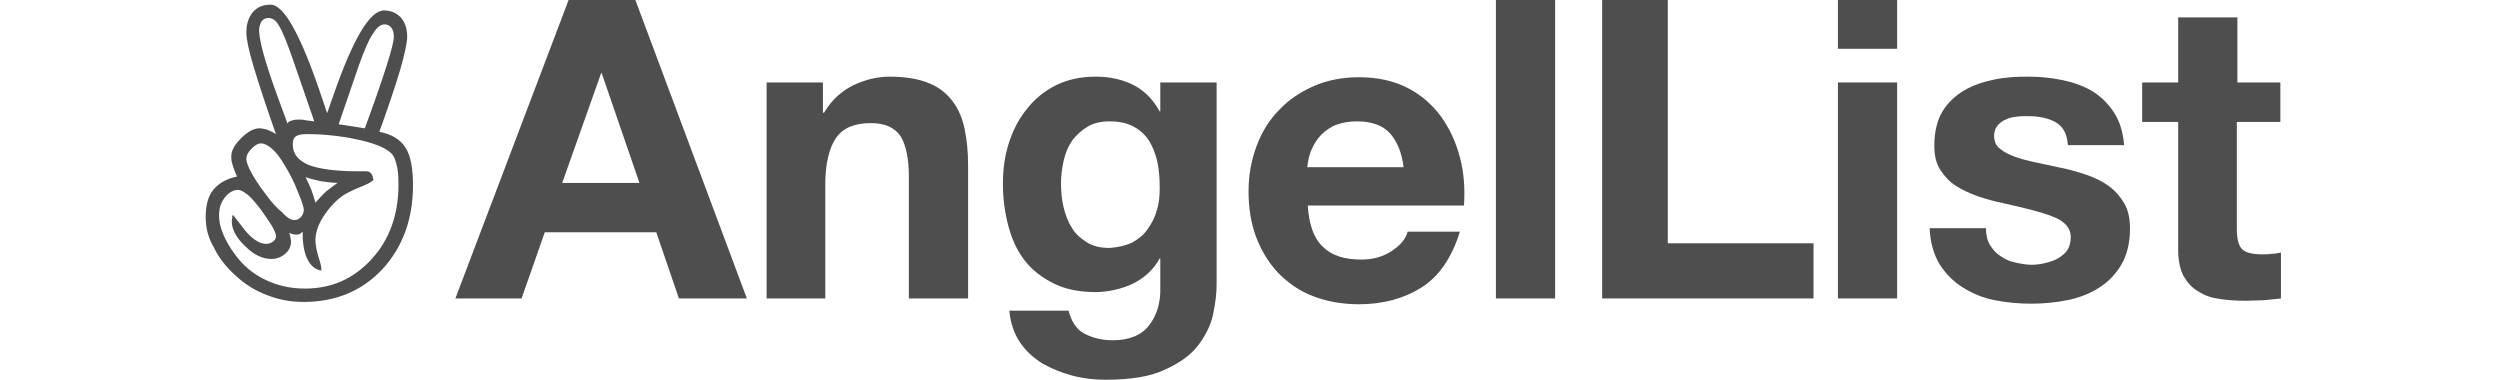 <svg width="158" height="24" viewBox="0 0 158 24" fill="none" xmlns="http://www.w3.org/2000/svg">
<path d="M40.156 0L47.202 18.862H42.908L41.477 14.679H34.431L32.963 18.862H28.78L35.936 0H40.156ZM40.413 11.56L38.028 4.624H37.991L35.532 11.56H40.413Z" fill="#4E4E4E"/>
<path d="M52.009 5.211V7.119H52.083C52.56 6.312 53.184 5.761 53.917 5.394C54.688 5.027 55.459 4.844 56.229 4.844C57.22 4.844 58.064 4.991 58.688 5.248C59.349 5.505 59.826 5.908 60.193 6.385C60.56 6.862 60.817 7.449 60.963 8.147C61.11 8.844 61.184 9.615 61.184 10.459V18.862H57.44V11.156C57.44 10.018 57.257 9.174 56.927 8.624C56.56 8.073 55.936 7.78 55.055 7.78C54.028 7.78 53.294 8.073 52.853 8.697C52.413 9.321 52.156 10.312 52.156 11.706V18.862H48.45V5.211H52.009Z" fill="#4E4E4E"/>
<path d="M76.67 19.853C76.523 20.55 76.193 21.211 75.716 21.835C75.239 22.459 74.505 22.972 73.587 23.376C72.67 23.817 71.385 24 69.844 24C69.183 24 68.486 23.927 67.789 23.743C67.092 23.56 66.468 23.303 65.881 22.972C65.294 22.605 64.817 22.165 64.45 21.615C64.083 21.064 63.862 20.404 63.789 19.633H67.532C67.716 20.33 68.046 20.844 68.56 21.101C69.073 21.358 69.661 21.505 70.321 21.505C71.385 21.505 72.156 21.174 72.633 20.55C73.11 19.927 73.367 19.119 73.33 18.128V16.33H73.294C72.89 17.064 72.303 17.578 71.569 17.945C70.835 18.275 70.028 18.459 69.22 18.459C68.193 18.459 67.312 18.275 66.578 17.908C65.844 17.541 65.22 17.064 64.743 16.44C64.266 15.816 63.936 15.082 63.716 14.239C63.495 13.395 63.385 12.514 63.385 11.596C63.385 10.716 63.495 9.872 63.752 9.064C64.009 8.257 64.376 7.523 64.89 6.899C65.367 6.275 65.991 5.761 66.725 5.394C67.459 5.027 68.303 4.844 69.257 4.844C70.138 4.844 70.945 5.027 71.606 5.358C72.266 5.688 72.853 6.238 73.294 7.046H73.33V5.211H76.89V17.982C76.89 18.532 76.817 19.156 76.67 19.853ZM71.532 15.339C71.936 15.119 72.266 14.862 72.523 14.495C72.78 14.128 73 13.725 73.11 13.284C73.257 12.844 73.294 12.367 73.294 11.853C73.294 11.303 73.257 10.752 73.147 10.239C73.037 9.725 72.853 9.284 72.633 8.917C72.376 8.514 72.046 8.22 71.642 8C71.239 7.78 70.725 7.67 70.101 7.67C69.587 7.67 69.11 7.78 68.743 8C68.376 8.22 68.046 8.514 67.789 8.844C67.532 9.211 67.349 9.615 67.239 10.092C67.129 10.569 67.055 11.046 67.055 11.56C67.055 12.037 67.092 12.55 67.202 13.027C67.312 13.505 67.459 13.945 67.716 14.349C67.936 14.752 68.266 15.046 68.67 15.303C69.073 15.56 69.55 15.67 70.138 15.67C70.651 15.633 71.129 15.523 71.532 15.339Z" fill="#4E4E4E"/>
<path d="M83.606 15.596C84.156 16.147 84.963 16.404 86.028 16.404C86.798 16.404 87.422 16.22 87.973 15.853C88.523 15.486 88.853 15.083 88.963 14.642H92.266C91.752 16.294 90.945 17.468 89.844 18.165C88.743 18.862 87.422 19.229 85.881 19.229C84.817 19.229 83.826 19.046 82.982 18.716C82.101 18.385 81.404 17.872 80.78 17.248C80.193 16.624 79.716 15.853 79.385 14.973C79.055 14.092 78.908 13.138 78.908 12.073C78.908 11.046 79.092 10.092 79.422 9.211C79.752 8.33 80.229 7.56 80.853 6.936C81.477 6.275 82.211 5.798 83.055 5.431C83.899 5.064 84.853 4.881 85.881 4.881C87.055 4.881 88.046 5.101 88.927 5.541C89.807 5.982 90.505 6.606 91.055 7.339C91.606 8.11 92.009 8.954 92.266 9.945C92.523 10.899 92.596 11.927 92.523 12.991H82.651C82.725 14.165 83.018 15.046 83.606 15.596ZM87.826 8.404C87.385 7.927 86.688 7.67 85.771 7.67C85.184 7.67 84.67 7.78 84.266 7.963C83.862 8.183 83.569 8.404 83.312 8.734C83.092 9.028 82.908 9.358 82.798 9.688C82.688 10.018 82.651 10.312 82.615 10.569H88.707C88.596 9.615 88.266 8.881 87.826 8.404Z" fill="#4E4E4E"/>
<path d="M98.284 0V18.862H94.541V0H98.284Z" fill="#4E4E4E"/>
<path d="M105.404 0V15.376H114.615V18.862H101.257V0H105.404Z" fill="#4E4E4E"/>
<path d="M116.156 3.083V0H119.899V3.083H116.156ZM119.899 5.211V18.862H116.156V5.211H119.899Z" fill="#4E4E4E"/>
<path d="M125.771 15.486C125.954 15.78 126.138 16 126.431 16.183C126.688 16.367 126.982 16.514 127.349 16.587C127.679 16.66 128.046 16.734 128.413 16.734C128.67 16.734 128.963 16.697 129.257 16.624C129.551 16.55 129.807 16.477 130.064 16.33C130.285 16.183 130.505 16.037 130.651 15.816C130.798 15.596 130.872 15.303 130.872 14.972C130.872 14.422 130.505 13.982 129.734 13.688C129 13.395 127.936 13.138 126.615 12.844C126.064 12.734 125.551 12.587 125 12.404C124.486 12.22 124.009 12 123.606 11.743C123.202 11.486 122.872 11.119 122.615 10.716C122.358 10.312 122.248 9.798 122.248 9.211C122.248 8.33 122.431 7.596 122.762 7.046C123.092 6.495 123.569 6.055 124.119 5.725C124.67 5.394 125.33 5.174 126.028 5.027C126.725 4.881 127.459 4.844 128.193 4.844C128.927 4.844 129.661 4.917 130.358 5.064C131.055 5.211 131.679 5.431 132.229 5.761C132.78 6.092 133.22 6.532 133.587 7.083C133.954 7.633 134.174 8.33 134.248 9.174H130.688C130.651 8.44 130.358 7.963 129.881 7.706C129.404 7.449 128.817 7.339 128.119 7.339C127.899 7.339 127.679 7.339 127.422 7.376C127.165 7.413 126.945 7.449 126.762 7.56C126.541 7.633 126.395 7.78 126.248 7.927C126.101 8.11 126.028 8.33 126.028 8.587C126.028 8.917 126.138 9.211 126.395 9.394C126.651 9.615 126.945 9.761 127.349 9.908C127.752 10.055 128.193 10.165 128.707 10.275C129.22 10.385 129.734 10.495 130.248 10.605C130.798 10.716 131.312 10.862 131.862 11.046C132.376 11.229 132.853 11.45 133.257 11.743C133.661 12.037 133.991 12.404 134.248 12.844C134.505 13.284 134.615 13.798 134.615 14.459C134.615 15.339 134.431 16.11 134.064 16.734C133.697 17.358 133.22 17.835 132.633 18.202C132.046 18.569 131.385 18.826 130.651 18.972C129.918 19.119 129.147 19.193 128.376 19.193C127.569 19.193 126.798 19.119 126.064 18.972C125.294 18.826 124.633 18.532 124.046 18.165C123.459 17.798 122.982 17.321 122.578 16.697C122.211 16.073 121.991 15.339 121.954 14.422H125.514C125.514 14.826 125.587 15.193 125.771 15.486Z" fill="#4E4E4E"/>
<path d="M144.119 5.211V7.706H141.367V14.459C141.367 15.083 141.477 15.523 141.697 15.743C141.918 15.963 142.321 16.073 142.982 16.073C143.202 16.073 143.385 16.073 143.606 16.037C143.789 16.037 143.973 16 144.156 15.963V18.862C143.826 18.899 143.496 18.936 143.092 18.973C142.688 18.973 142.321 19.009 141.954 19.009C141.367 19.009 140.817 18.973 140.303 18.899C139.789 18.826 139.312 18.679 138.945 18.422C138.541 18.202 138.248 17.872 137.991 17.431C137.771 16.991 137.661 16.44 137.661 15.78V7.706H135.385V5.211H137.661V1.101H141.404V5.211H144.119Z" fill="#4E4E4E"/>
<path d="M23.973 8.33C24.743 8.477 25.294 8.807 25.624 9.321C25.954 9.835 26.101 10.642 26.101 11.706C26.101 13.872 25.44 15.633 24.156 17.027C22.835 18.422 21.183 19.083 19.165 19.083C18.358 19.083 17.587 18.936 16.853 18.642C16.083 18.349 15.459 17.945 14.908 17.431C14.284 16.881 13.807 16.257 13.514 15.633C13.147 15.009 13 14.385 13 13.725C13 12.991 13.147 12.404 13.477 12C13.807 11.596 14.284 11.303 14.982 11.156C14.835 10.862 14.761 10.605 14.688 10.385C14.615 10.165 14.615 10.018 14.615 9.908C14.615 9.505 14.835 9.138 15.239 8.734C15.642 8.33 16.046 8.11 16.376 8.11C16.523 8.11 16.706 8.147 16.853 8.183C17.037 8.257 17.22 8.33 17.44 8.477C16.78 6.606 16.303 5.138 16.009 4.147C15.716 3.156 15.569 2.459 15.569 2.055C15.569 1.505 15.716 1.101 15.973 0.771C16.266 0.44 16.633 0.294 17.11 0.294C17.917 0.294 18.945 2.092 20.193 5.725C20.413 6.349 20.56 6.826 20.67 7.156C20.78 6.899 20.89 6.495 21.073 6.018C22.321 2.422 23.385 0.661 24.266 0.661C24.706 0.661 25.037 0.807 25.33 1.101C25.587 1.395 25.734 1.798 25.734 2.312C25.734 2.679 25.587 3.376 25.294 4.404C25 5.394 24.56 6.716 23.973 8.33ZM14.725 13.578C14.835 13.725 15.018 13.945 15.239 14.239C15.789 15.009 16.34 15.413 16.817 15.413C16.963 15.413 17.11 15.376 17.257 15.266C17.404 15.156 17.44 15.046 17.44 14.936C17.44 14.789 17.367 14.605 17.183 14.275C17 13.982 16.78 13.651 16.486 13.248C16.156 12.807 15.862 12.477 15.642 12.294C15.385 12.11 15.202 12 15.055 12C14.761 12 14.468 12.147 14.211 12.477C13.954 12.807 13.844 13.174 13.844 13.615C13.844 13.982 13.917 14.349 14.101 14.789C14.284 15.229 14.541 15.67 14.872 16.11C15.385 16.807 16.009 17.321 16.78 17.688C17.55 18.055 18.358 18.238 19.275 18.238C20.963 18.238 22.358 17.615 23.495 16.367C24.633 15.119 25.183 13.541 25.183 11.67C25.183 11.083 25.147 10.642 25.037 10.312C24.963 9.982 24.817 9.725 24.596 9.578C24.229 9.284 23.569 9.028 22.541 8.807C21.514 8.587 20.45 8.477 19.349 8.477C19.055 8.477 18.835 8.514 18.688 8.624C18.541 8.734 18.505 8.917 18.505 9.138C18.505 9.725 18.835 10.128 19.495 10.422C20.156 10.679 21.22 10.826 22.651 10.826H23.165C23.275 10.826 23.385 10.862 23.459 10.973C23.532 11.046 23.569 11.193 23.605 11.376C23.459 11.523 23.165 11.67 22.688 11.853C22.248 12.037 21.881 12.22 21.661 12.367C21.147 12.734 20.743 13.211 20.413 13.725C20.083 14.239 19.936 14.752 19.936 15.193C19.936 15.486 20.009 15.816 20.119 16.22C20.266 16.624 20.303 16.881 20.303 16.954V17.027L20.34 17.101C19.973 17.064 19.679 16.844 19.459 16.44C19.238 16.037 19.128 15.45 19.128 14.752V14.642C19.055 14.716 18.982 14.752 18.945 14.789C18.872 14.826 18.798 14.826 18.725 14.826C18.651 14.826 18.578 14.826 18.505 14.789C18.431 14.789 18.358 14.752 18.284 14.716C18.321 14.826 18.321 14.899 18.358 15.009C18.358 15.083 18.395 15.156 18.395 15.229C18.395 15.56 18.284 15.816 18.027 16.037C17.771 16.257 17.477 16.367 17.147 16.367C16.596 16.367 16.046 16.11 15.495 15.56C14.945 15.046 14.651 14.495 14.651 14.018C14.651 13.908 14.651 13.835 14.688 13.761C14.651 13.688 14.688 13.651 14.725 13.578ZM18.615 13.908C18.762 13.908 18.908 13.835 19.018 13.725C19.128 13.578 19.202 13.431 19.202 13.284C19.202 13.138 19.092 12.734 18.835 12.147C18.615 11.56 18.321 10.973 17.954 10.385C17.697 9.945 17.44 9.615 17.183 9.395C16.927 9.174 16.706 9.064 16.486 9.064C16.303 9.064 16.119 9.174 15.899 9.395C15.679 9.615 15.569 9.835 15.569 10.018C15.569 10.239 15.679 10.532 15.899 10.936C16.119 11.339 16.413 11.78 16.78 12.257C17.147 12.771 17.514 13.174 17.844 13.431C18.138 13.761 18.395 13.908 18.615 13.908ZM19.862 7.67L18.468 3.633C18.101 2.606 17.844 1.945 17.624 1.615C17.44 1.284 17.22 1.138 16.963 1.138C16.78 1.138 16.633 1.211 16.523 1.358C16.45 1.505 16.376 1.688 16.376 1.908C16.376 2.312 16.523 3.009 16.817 3.963C17.11 4.954 17.587 6.239 18.174 7.817C18.211 7.706 18.284 7.67 18.395 7.633C18.505 7.596 18.615 7.56 18.798 7.56C18.835 7.56 18.945 7.56 19.092 7.56C19.275 7.596 19.495 7.633 19.862 7.67ZM21.33 11.56C20.963 11.56 20.596 11.486 20.266 11.45C19.936 11.376 19.605 11.303 19.312 11.193C19.459 11.486 19.569 11.743 19.679 12C19.789 12.294 19.862 12.55 19.936 12.807C20.156 12.55 20.376 12.33 20.596 12.11C20.817 11.927 21.073 11.743 21.33 11.56ZM23.055 8.11C23.642 6.532 24.083 5.248 24.413 4.22C24.743 3.193 24.89 2.569 24.89 2.349C24.89 2.092 24.853 1.908 24.743 1.761C24.633 1.615 24.486 1.541 24.303 1.541C24.046 1.541 23.826 1.725 23.569 2.128C23.275 2.569 23.018 3.193 22.688 4.11L21.404 7.853L23.055 8.11Z" fill="#4E4E4E"/>
</svg>

